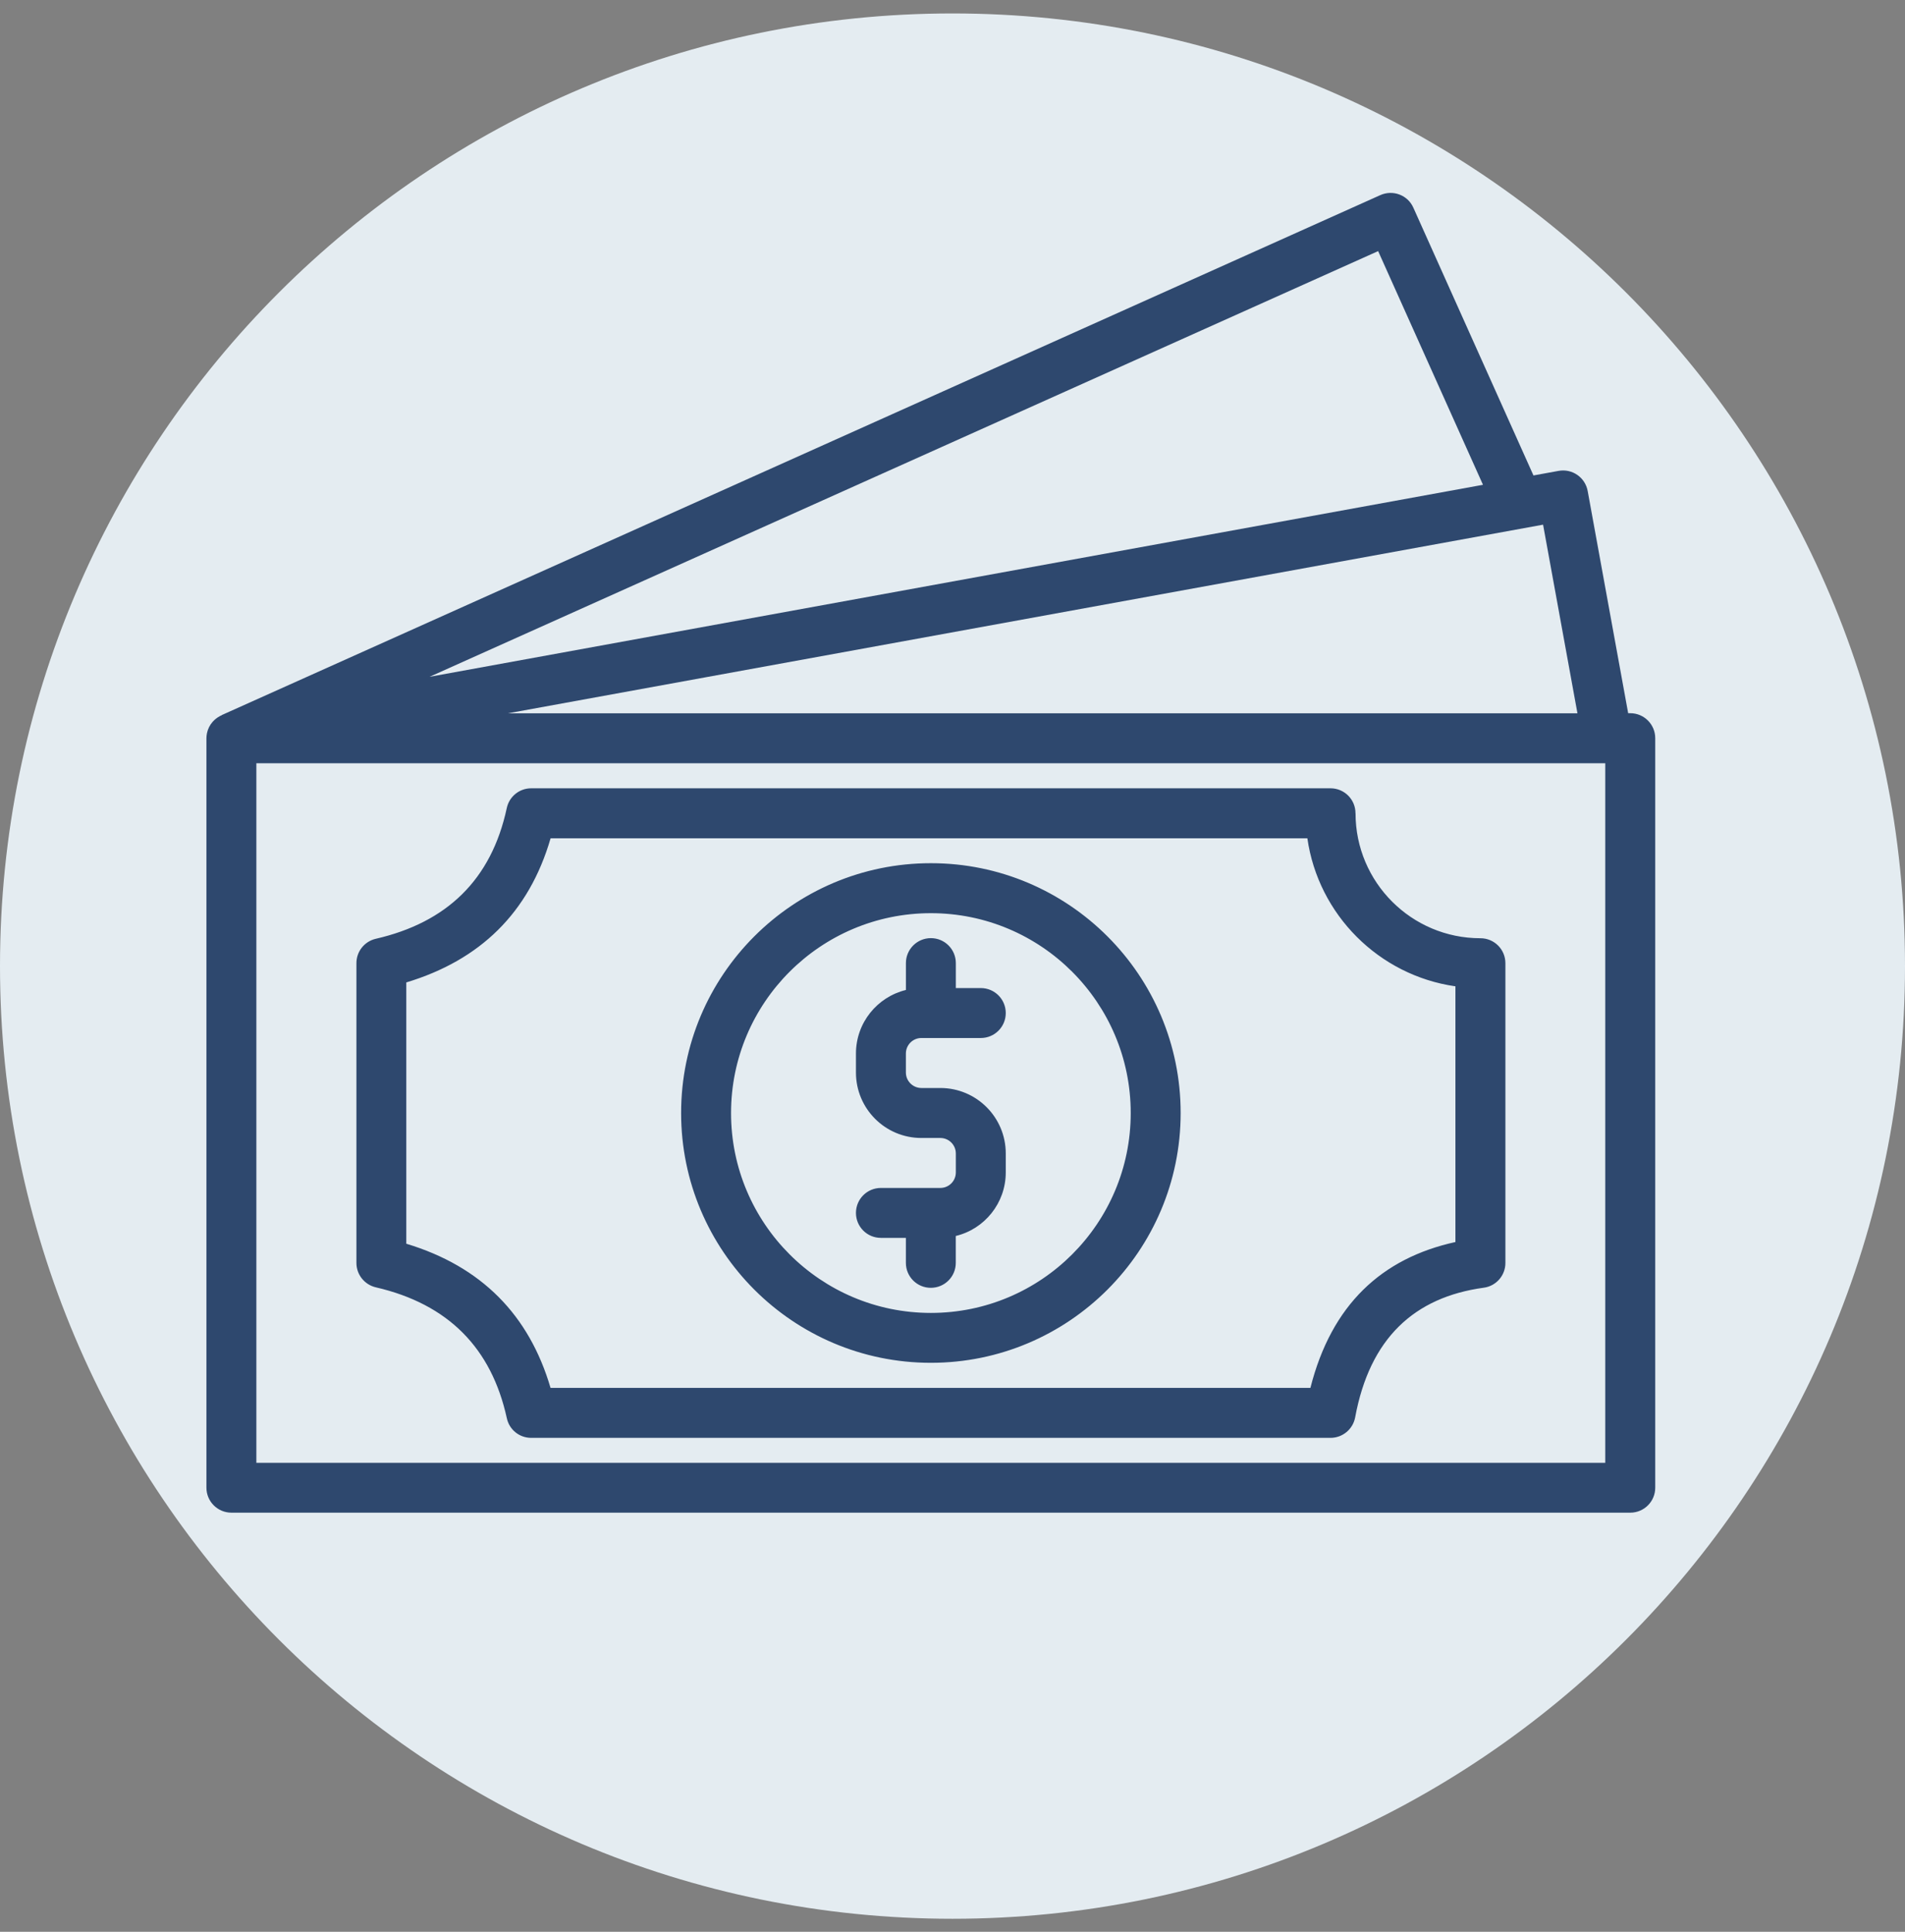 <svg width="72" height="73" viewBox="0 0 72 73" fill="none" xmlns="http://www.w3.org/2000/svg">
<rect x="0" y="0" width="72" height="73" fill="#808080" stroke="none"/>
<path d="M72 36.508C72 56.39 55.882 72.508 36 72.508C16.118 72.508 0 56.39 0 36.508C0 16.626 16.118 0.508 36 0.508C55.882 0.508 72 16.626 72 36.508Z" fill="#E4ECF1"/>
<path fill-rule="evenodd" clip-rule="evenodd" d="M8.381 27.029C8.353 27.04 8.326 27.051 8.3 27.066L8.296 27.07C8.2 27.121 8.113 27.191 8.041 27.272L8.037 27.276C7.929 27.399 7.854 27.548 7.82 27.715V27.719C7.808 27.781 7.802 27.841 7.802 27.902V56.218C7.802 56.74 8.226 57.162 8.746 57.162H61.616C62.138 57.162 62.56 56.74 62.56 56.218V27.894C62.56 27.373 62.136 26.951 61.616 26.951H61.537L60.007 18.555C59.913 18.04 59.421 17.7 58.907 17.794L57.958 17.967L53.418 7.848C53.207 7.371 52.647 7.161 52.17 7.373L8.379 27.023H8.381V27.029ZM60.671 55.279H9.689V28.843H60.671V55.279ZM51.231 30.732C51.231 30.21 50.809 29.789 50.287 29.789H20.077C19.63 29.789 19.248 30.099 19.154 30.534C18.572 33.249 16.883 34.86 14.202 35.476C13.773 35.576 13.471 35.956 13.471 36.397V47.725C13.471 48.164 13.775 48.546 14.202 48.646C16.946 49.28 18.576 50.945 19.156 53.594C19.25 54.029 19.632 54.335 20.077 54.335H50.287C50.743 54.335 51.133 54.01 51.218 53.564C51.77 50.567 53.458 49.019 56.08 48.661C56.547 48.599 56.897 48.198 56.897 47.727V36.399C56.897 35.877 56.476 35.455 55.954 35.455C53.348 35.455 51.233 33.34 51.233 30.734L51.231 30.732ZM49.412 31.676C49.824 34.569 52.118 36.86 55.008 37.272V46.935C52.224 47.546 50.325 49.299 49.527 52.447H20.808C19.999 49.694 18.201 47.858 15.356 46.999V37.125C18.148 36.281 19.992 34.493 20.81 31.678H49.412V31.676ZM35.183 32.619C29.97 32.619 25.743 36.849 25.743 42.059C25.743 47.27 29.972 51.499 35.183 51.499C40.394 51.499 44.623 47.27 44.623 42.059C44.623 36.849 40.394 32.619 35.183 32.619ZM35.183 34.508C39.352 34.508 42.736 37.892 42.736 42.061C42.736 46.23 39.352 49.614 35.183 49.614C31.014 49.614 27.63 46.23 27.63 42.061C27.63 37.892 31.014 34.508 35.183 34.508ZM34.239 37.41C33.156 37.673 32.351 38.648 32.351 39.813V40.53C32.351 41.897 33.457 43.003 34.824 43.003H35.54C35.864 43.003 36.126 43.266 36.126 43.589V44.305C36.126 44.629 35.864 44.891 35.54 44.891H33.294C32.772 44.891 32.351 45.313 32.351 45.835C32.351 46.357 32.772 46.778 33.294 46.778H34.238V47.722C34.238 48.244 34.659 48.665 35.181 48.665C35.703 48.665 36.124 48.244 36.124 47.722V46.706C37.208 46.446 38.013 45.468 38.013 44.303V43.587C38.013 42.22 36.905 41.114 35.54 41.114H34.824C34.501 41.114 34.238 40.851 34.238 40.528V39.811C34.238 39.488 34.501 39.225 34.824 39.225H37.07C37.592 39.225 38.013 38.803 38.013 38.282C38.013 37.76 37.592 37.338 37.07 37.338H36.126V36.395C36.126 35.873 35.705 35.451 35.183 35.451C34.661 35.451 34.239 35.873 34.239 36.395V37.41ZM58.319 19.827L19.198 26.955H59.62L58.321 19.827H58.319ZM16.233 25.576L56.05 18.32L52.087 9.489L16.235 25.576H16.233Z" fill="#2E486E"/>
</svg>
